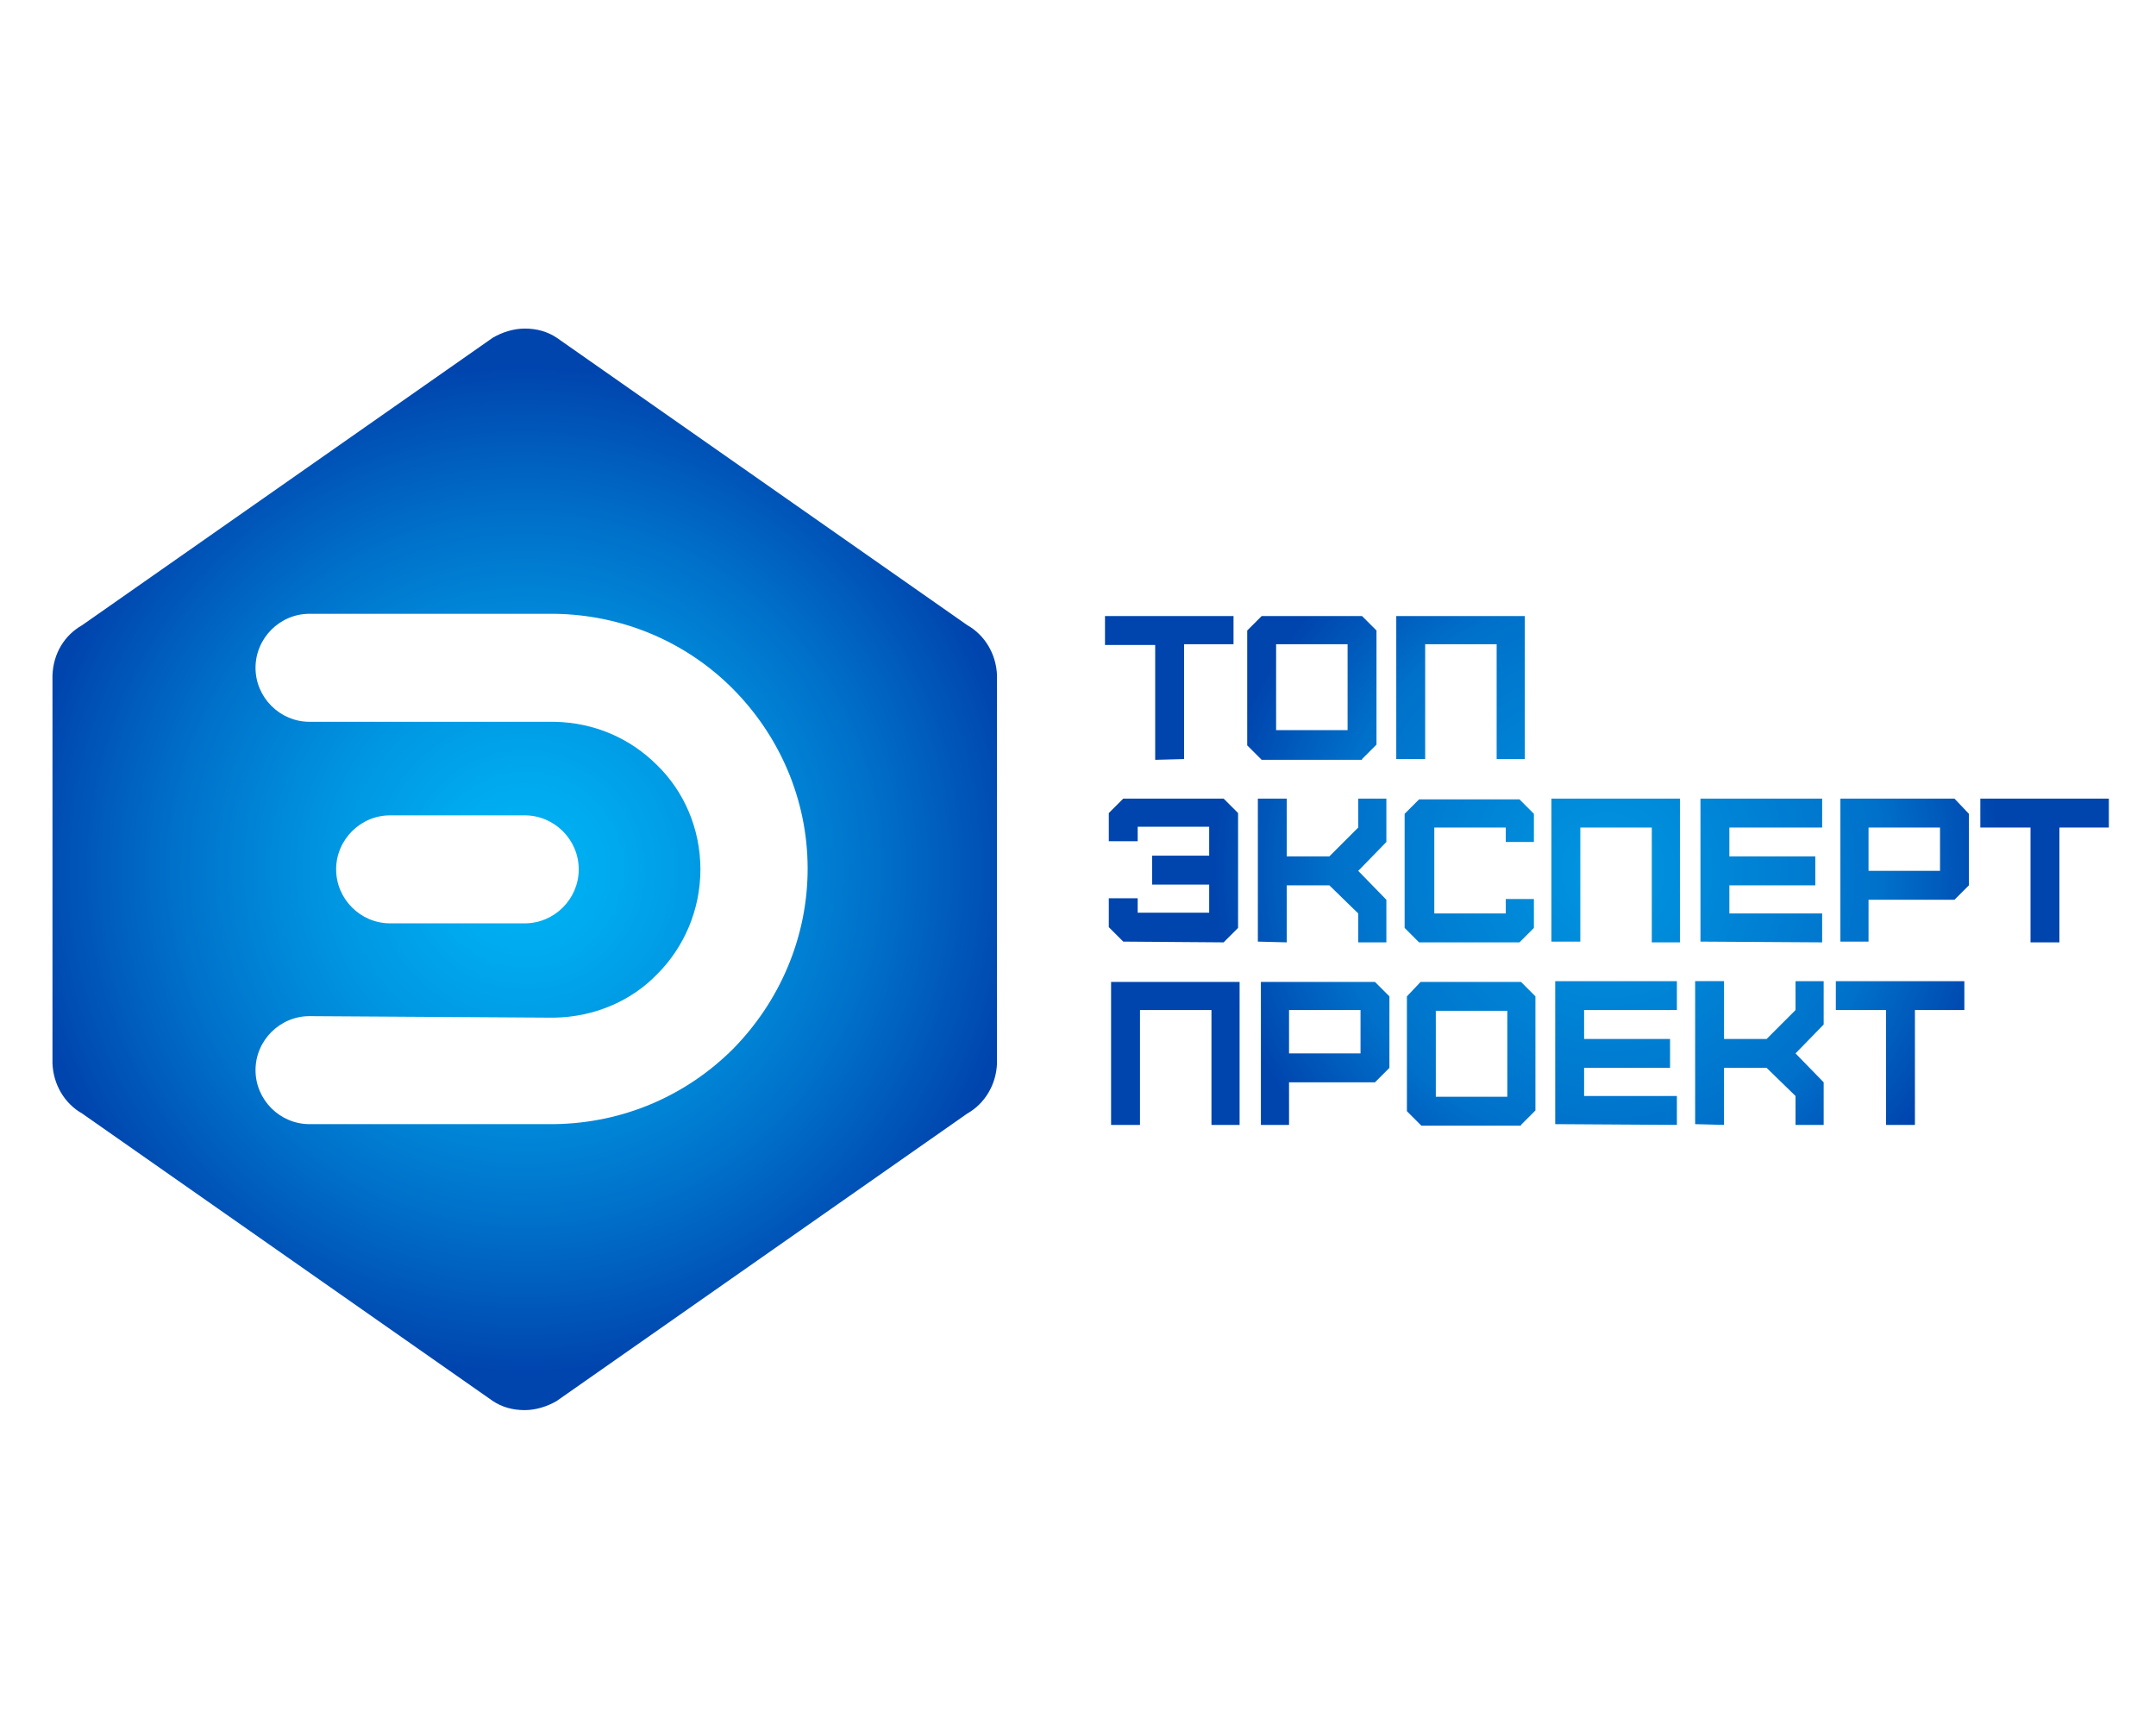 <?xml version="1.0" encoding="UTF-8"?> <!-- Generator: Adobe Illustrator 21.0.0, SVG Export Plug-In . SVG Version: 6.00 Build 0) --> <svg xmlns="http://www.w3.org/2000/svg" xmlns:xlink="http://www.w3.org/1999/xlink" id="Layer_1" x="0px" y="0px" viewBox="0 0 283.5 226.8" style="enable-background:new 0 0 283.5 226.8;" xml:space="preserve"> <style type="text/css"> .st0{fill:url(#SVGID_1_);} .st1{fill:url(#SVGID_2_);} </style> <radialGradient id="SVGID_1_" cx="69.072" cy="113.666" r="66.847" gradientTransform="matrix(1 0 0 -1 0 228)" gradientUnits="userSpaceOnUse"> <stop offset="0" style="stop-color:#00B3F4"></stop> <stop offset="0.154" style="stop-color:#00ABEF"></stop> <stop offset="0.393" style="stop-color:#0095E1"></stop> <stop offset="0.689" style="stop-color:#0071CA"></stop> <stop offset="0.994" style="stop-color:#0044AE"></stop> <stop offset="1" style="stop-color:#0044AE"></stop> </radialGradient> <path class="st0" d="M6.9,88.8v0.1v0.2l0,25.2l0,25.2v0.2v0.1c0.1,2.8,1.6,5.3,3.9,6.6l54,37.8l0,0c1.2,0.8,2.6,1.2,4.2,1.2 c1.5,0,3-0.5,4.2-1.2l0,0l54-37.8c2.3-1.3,3.8-3.8,3.9-6.6v-0.1v-0.2l0-25.2l0-25.2v-0.2v-0.1c-0.1-2.8-1.6-5.3-3.9-6.6l-54-37.8 l0,0c-1.2-0.8-2.6-1.2-4.2-1.2c-1.5,0-3,0.5-4.2,1.2l0,0l-54,37.8C8.5,83.5,7,85.9,6.9,88.8L6.9,88.8z M72.6,133.8h0.2h0.1 c5.3-0.1,10.1-2.2,13.5-5.7c3.5-3.5,5.7-8.4,5.7-13.8c0-5.4-2.2-10.3-5.7-13.7c-3.5-3.5-8.2-5.6-13.5-5.7h-0.1h-0.2H40.7 c-3.9,0-7.1-3.2-7.1-7.1c0-3.9,3.2-7.1,7.1-7.1h31.9h0.2c9.2,0.1,17.5,3.8,23.5,9.8c6.1,6.1,9.9,14.5,9.9,23.7 c0,9.2-3.8,17.6-9.8,23.7c-6.1,6.1-14.4,9.8-23.6,9.9h-0.2H40.7c-3.9,0-7.1-3.2-7.1-7.1c0-3.9,3.2-7.1,7.1-7.1L72.6,133.8 L72.6,133.8z M51.3,121.4c-3.9,0-7.1-3.2-7.1-7.1c0-3.9,3.2-7.1,7.1-7.1h17.7c3.9,0,7.1,3.2,7.1,7.1c0,3.9-3.2,7.1-7.1,7.1H51.3z"></path> <radialGradient id="SVGID_2_" cx="211.339" cy="113.555" r="52.343" gradientTransform="matrix(1 0 0 -1 0 228)" gradientUnits="userSpaceOnUse"> <stop offset="1.230000e-02" style="stop-color:#0095E1"></stop> <stop offset="0.689" style="stop-color:#0071CA"></stop> <stop offset="0.994" style="stop-color:#0044AE"></stop> <stop offset="1" style="stop-color:#0044AE"></stop> </radialGradient> <path class="st1" d="M155.7,99.8V84.7h6.5V81h-16.9v3.8h6.6v15.1L155.7,99.8L155.7,99.8z M167.8,96V84.7h9.4V96H167.8L167.8,96z M179.1,99.8l1.9-1.9V82.9l-1.9-1.9h-13.2l-1.9,1.9v15.1l1.9,1.9H179.1L179.1,99.8z M187.4,99.8V84.7h9.4v15.1h3.7V81h-16.9v18.8 H187.4L187.4,99.8z M160.9,123.9l1.9-1.9v-15.1l-1.9-1.9h-13.2l-1.9,1.9v3.7h3.8v-1.9h9.4v3.8h-7.5v3.8h7.5v3.7h-9.4v-1.9h-3.8v3.8 l1.9,1.9L160.9,123.9L160.9,123.9z M169.2,123.9v-7.5h5.6l3.8,3.7v3.8h3.7v-5.6l-3.7-3.8l3.7-3.8V105h-3.7v3.8l-3.8,3.8h-5.6V105 h-3.8v18.8L169.2,123.9L169.2,123.9z M199.8,123.9l1.9-1.9v-3.8h-3.7v1.9h-9.4v-11.3h9.4v1.9h3.7v-3.7l-1.9-1.9h-13.2l-1.9,1.9V122 l1.9,1.9L199.8,123.9L199.8,123.9z M207.8,123.9v-15.1h9.4v15.1h3.7V105H204v18.8H207.8L207.8,123.9z M239.6,123.9v-3.8h-12.2v-3.7 h11.3v-3.8h-11.3v-3.8h12.2V105h-16v18.8L239.6,123.9L239.6,123.9z M245.7,114.5v-5.7h9.4v5.7H245.7L245.7,114.5z M245.7,123.9v-5.6 H257l1.9-1.9v-9.4L257,105h-15v18.8H245.7L245.7,123.9z M270.8,123.9v-15.1h6.5V105h-16.9v3.8h6.6v15.1H270.8L270.8,123.9z M149.9,147.9v-15.1h9.4v15.1h3.7v-18.8h-16.9v18.8H149.9L149.9,147.9z M169.5,138.5v-5.7h9.4v5.7H169.5L169.5,138.5z M169.5,147.9 v-5.6h11.3l1.9-1.9V131l-1.9-1.9h-15v18.8H169.5L169.5,147.9z M188.8,144.2v-11.3h9.4v11.3H188.8L188.8,144.2z M200,147.9l1.9-1.9 V131l-1.9-1.9h-13.2L185,131v15.1l1.9,1.9H200L200,147.9z M220.5,147.9v-3.8h-12.2v-3.7h11.3v-3.8h-11.3v-3.8h12.2v-3.8h-16v18.8 L220.5,147.9L220.5,147.9z M226.7,147.9v-7.5h5.6l3.8,3.7v3.8h3.7v-5.6l-3.7-3.8l3.7-3.8v-5.7h-3.7v3.8l-3.8,3.8h-5.6v-7.6h-3.8 v18.8L226.7,147.9L226.7,147.9z M251.8,147.9v-15.1h6.5v-3.8h-16.9v3.8h6.6v15.1L251.8,147.9L251.8,147.9z"></path> </svg> 